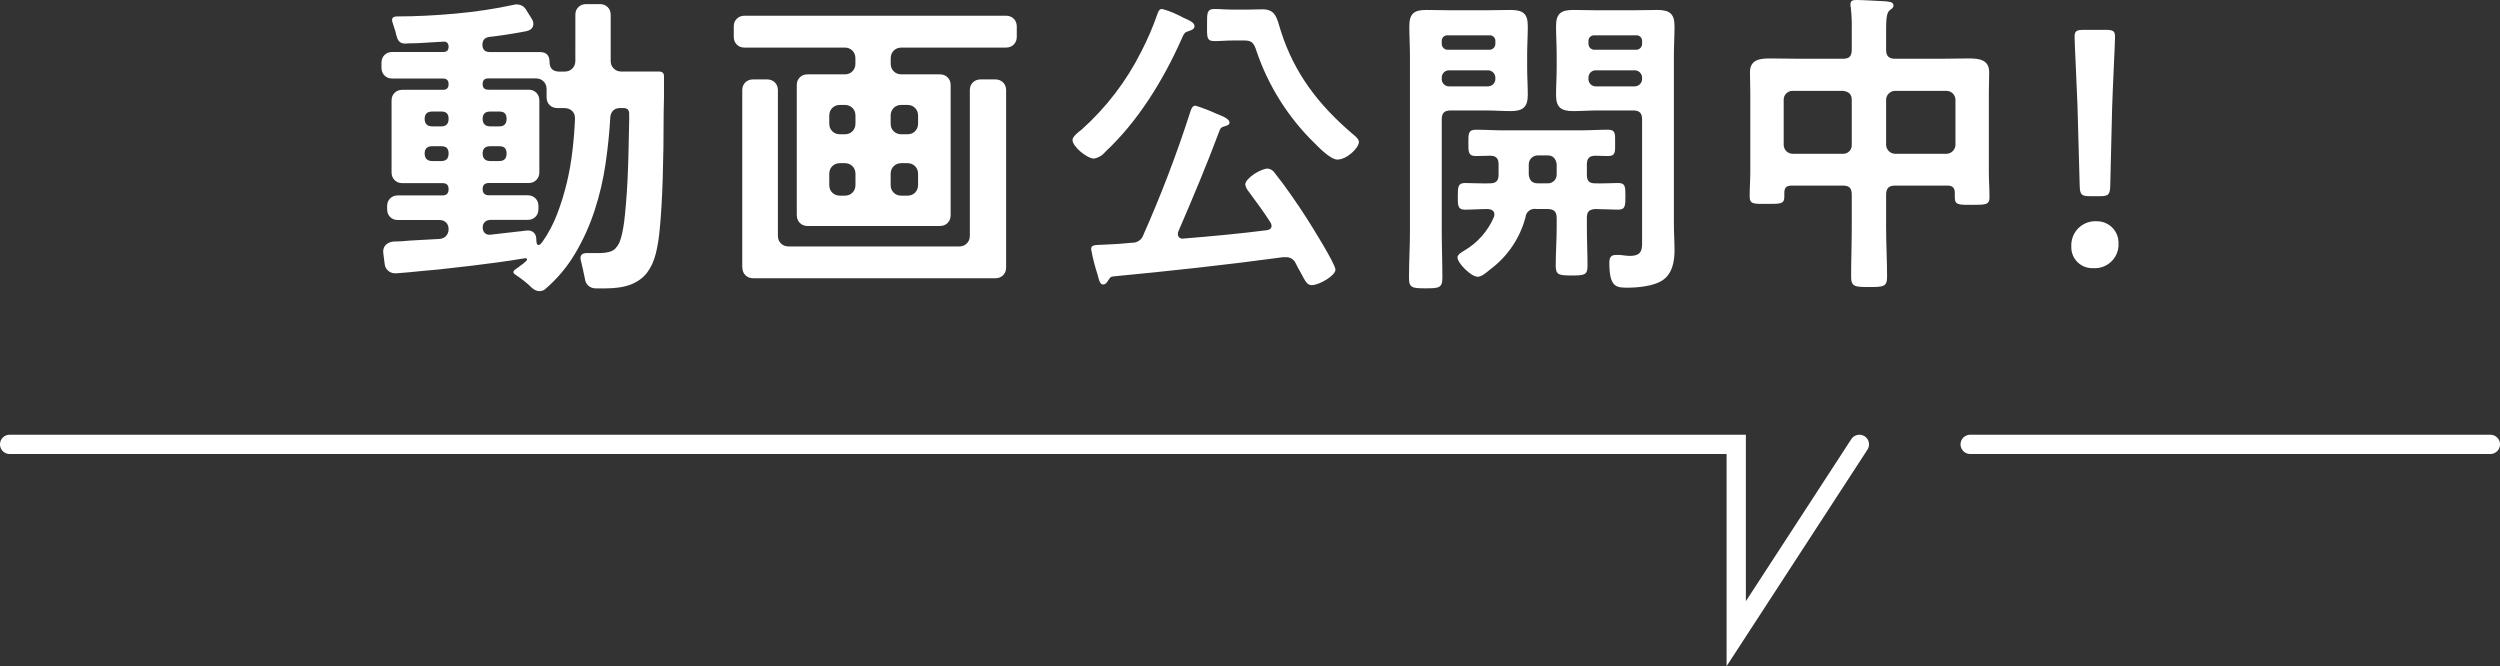 <?xml version="1.0" encoding="UTF-8"?>
<svg id="layer" xmlns="http://www.w3.org/2000/svg" width="389.32" height="103.73" version="1.1" viewBox="0 0 389.32 103.73">
  <rect x="0" y="0" width="389.32" height="103.73" fill="#333333" stroke="none"/>
  <g id="Group_2267" data-name="Group 2267">
    <g>
      <g>
        <path d="M82.91,44.9c-.39-.39-.8-.76-1.23-1.1-.43-.34-.87-.66-1.32-.96-.52-.29-.54-.61-.05-.93.16-.1.3-.2.42-.29.11-.1.24-.2.37-.29.26-.16.51-.36.74-.59.2-.16.27-.3.22-.42-.05-.11-.22-.14-.52-.07-1.37.23-2.72.43-4.05.61-1.32.18-2.67.35-4.05.52l-5.2.59c-.85.07-1.66.14-2.43.22-.77.08-1.51.15-2.23.22l-1.86.15c-.46.03-.86-.08-1.2-.34-.34-.26-.55-.62-.61-1.08l-.2-1.57c-.1-.56,0-1.01.29-1.35.29-.34.72-.55,1.28-.61.75,0,1.62-.05,2.6-.15l4.56-.25c.42-.03.77-.19,1.03-.47.26-.28.39-.63.39-1.06s-.13-.77-.39-1.03c-.26-.26-.61-.39-1.03-.39h-6.48c-.49,0-.89-.15-1.2-.47-.31-.31-.47-.71-.47-1.2v-.49c0-.49.15-.89.47-1.2.31-.31.71-.47,1.2-.47h6.97c.62,0,.93-.33.93-.98,0-.62-.31-.93-.93-.93h-6.28c-.49,0-.89-.15-1.2-.47-.31-.31-.47-.71-.47-1.2v-11.19c0-.49.15-.89.47-1.2.31-.31.71-.47,1.2-.47h6.33c.59,0,.88-.29.88-.88s-.29-.88-.88-.88h-7.9c-.49,0-.89-.15-1.2-.47-.31-.31-.47-.71-.47-1.2v-.79c0-.49.15-.89.47-1.2.31-.31.71-.47,1.2-.47h7.95c.56,0,.83-.28.83-.83,0-.26-.07-.47-.22-.61s-.35-.2-.61-.17l-3.39.2c-.46.03-.9.05-1.33.05s-.83.02-1.23.05c-.69,0-1.11-.36-1.28-1.08-.07-.16-.11-.33-.15-.52-.03-.18-.08-.37-.15-.56-.07-.16-.12-.33-.17-.52-.05-.18-.11-.35-.17-.52-.26-.69-.03-1.03.69-1.03,2.88,0,5.91-.15,9.1-.44s6.21-.75,9.05-1.37c.36-.1.72-.08,1.08.05.36.13.64.36.83.69l.83,1.32c.33.49.41.93.25,1.32-.16.39-.52.64-1.08.74-.29.07-.6.12-.91.17-.31.05-.63.11-.96.17-.62.1-1.25.2-1.89.29-.64.1-1.28.18-1.94.25-.72.1-1.08.51-1.08,1.23s.38,1.13,1.13,1.13h7.8c1.01,0,1.52.51,1.52,1.52s.51,1.52,1.52,1.52h.83c.49,0,.89-.16,1.2-.47s.47-.71.47-1.2V2.31c0-.49.15-.89.47-1.2s.71-.47,1.2-.47h2.16c.49,0,.89.16,1.2.47.31.31.47.71.47,1.2v7.16c0,.49.15.89.47,1.2.31.31.71.47,1.2.47h5.89c.49,0,.74.25.74.74v3.24l-.05,2.36c0,3.83-.05,7.29-.15,10.4-.1,3.08-.25,5.59-.44,7.56-.13,1.54-.34,2.9-.64,4.07s-.75,2.17-1.37,2.97c-.62.8-1.46,1.41-2.5,1.82-1.05.41-2.37.61-3.97.61h-1.47c-.46,0-.84-.13-1.15-.39-.31-.26-.5-.61-.56-1.03-.07-.26-.12-.53-.17-.81-.05-.28-.11-.55-.17-.81-.1-.42-.2-.83-.29-1.23-.23-.82.08-1.23.93-1.23h1.86c.75,0,1.38-.09,1.89-.27.51-.18.94-.63,1.3-1.35.29-.69.54-1.75.74-3.19.1-.82.2-1.78.29-2.9.1-1.11.18-2.39.25-3.83.07-1.41.11-2.88.15-4.42.03-1.54.06-3.14.1-4.81v-.93c0-.59-.29-.88-.88-.88h-.54c-.46,0-.82.13-1.08.39-.26.26-.41.61-.44,1.03-.13,2.36-.38,4.77-.74,7.24-.36,2.47-.92,4.88-1.69,7.24-.77,2.36-1.77,4.59-3.02,6.7-1.24,2.11-2.8,3.97-4.66,5.57-.26.23-.57.34-.93.34s-.72-.15-1.08-.44ZM67.31,19.68h1.42c.75,0,1.13-.39,1.13-1.18s-.38-1.13-1.13-1.13h-1.42c-.78,0-1.18.38-1.18,1.13s.39,1.18,1.18,1.18ZM67.31,25.08h1.42c.75,0,1.13-.39,1.13-1.18s-.38-1.13-1.13-1.13h-1.42c-.78,0-1.18.38-1.18,1.13s.39,1.18,1.18,1.18ZM84.49,37.64c.92-1.31,1.68-2.75,2.28-4.32.6-1.57,1.1-3.19,1.5-4.86s.69-3.34.88-5.03c.2-1.68.33-3.31.39-4.88.03-.52-.11-.94-.42-1.25-.31-.31-.73-.47-1.25-.47h-1.08c-.49,0-.89-.16-1.2-.47-.31-.31-.47-.71-.47-1.2v-1.28c0-.49-.16-.89-.47-1.2-.31-.31-.71-.47-1.2-.47h-7.41c-.59,0-.88.29-.88.88s.29.88.88.88h6.28c.49,0,.89.16,1.2.47.31.31.47.71.47,1.2v11.19c0,.49-.16.89-.47,1.2s-.71.47-1.2.47h-6.18c-.65,0-.98.31-.98.93,0,.65.33.98.98.98h6.04c.49,0,.89.16,1.2.47.31.31.47.71.47,1.2v.49c0,.49-.16.89-.47,1.2s-.71.47-1.2.47h-5.79c-.36,0-.65.11-.88.32-.23.21-.34.5-.34.86s.11.65.32.86c.21.21.5.3.86.27,1.37-.16,2.65-.31,3.83-.44.33-.03.63-.07.91-.1.28-.03.55-.07.81-.1.49-.07.88.02,1.18.27.29.25.44.61.44,1.1,0,.59.11.88.34.88.16,0,.38-.18.64-.54ZM76.34,19.68h1.42c.75,0,1.13-.39,1.13-1.18s-.38-1.13-1.13-1.13h-1.42c-.79,0-1.18.38-1.18,1.13s.39,1.18,1.18,1.18ZM76.34,25.08h1.42c.75,0,1.13-.39,1.13-1.18s-.38-1.13-1.13-1.13h-1.42c-.79,0-1.18.38-1.18,1.13s.39,1.18,1.18,1.18Z" fill="#fff" stroke-width="0"/>
        <path d="M124.08,33.52V13.25c0-.49.16-.89.47-1.2s.71-.47,1.2-.47h5.79c.49,0,.89-.15,1.2-.47.31-.31.47-.71.47-1.2v-.83c0-.49-.16-.89-.47-1.2-.31-.31-.71-.47-1.2-.47h-15.6c-.49,0-.89-.15-1.2-.47-.31-.31-.47-.71-.47-1.2v-1.62c0-.49.15-.89.47-1.2s.71-.47,1.2-.47h40.73c.49,0,.89.16,1.2.47.31.31.47.71.47,1.2v1.62c0,.49-.16.89-.47,1.2s-.71.47-1.2.47h-16.29c-.49,0-.89.16-1.2.47-.31.31-.47.71-.47,1.2v.83c0,.49.15.89.47,1.2.31.31.71.47,1.2.47h5.99c.49,0,.89.16,1.2.47.31.31.47.71.47,1.2v20.27c0,.49-.16.89-.47,1.2-.31.31-.71.47-1.2.47h-20.61c-.49,0-.89-.16-1.2-.47-.31-.31-.47-.71-.47-1.2ZM115.59,41.66V14.04c0-.49.16-.89.47-1.2s.71-.47,1.2-.47h2.21c.49,0,.89.16,1.2.47.31.31.47.71.47,1.2v22.67c0,.49.15.89.47,1.2.31.31.71.47,1.2.47h26.55c.49,0,.89-.16,1.2-.47.31-.31.47-.71.47-1.2V14.04c0-.49.16-.89.47-1.2s.71-.47,1.2-.47h2.31c.49,0,.89.16,1.2.47.31.31.47.71.47,1.2v27.62c0,.49-.16.89-.47,1.2-.31.31-.71.47-1.2.47h-37.73c-.49,0-.89-.16-1.2-.47-.31-.31-.47-.71-.47-1.2ZM130.81,20.91h.74c.49,0,.89-.15,1.2-.47s.47-.71.47-1.2v-1.23c0-.49-.16-.89-.47-1.2-.31-.31-.71-.47-1.2-.47h-.74c-.49,0-.89.16-1.2.47s-.47.71-.47,1.2v1.23c0,.49.15.89.47,1.2.31.31.71.47,1.2.47ZM130.81,30.47h.74c.49,0,.89-.15,1.2-.47s.47-.71.47-1.2v-1.72c0-.49-.16-.89-.47-1.2-.31-.31-.71-.47-1.2-.47h-.74c-.49,0-.89.16-1.2.47s-.47.71-.47,1.2v1.72c0,.49.15.89.47,1.2.31.31.71.47,1.2.47ZM140.37,20.91h.93c.49,0,.89-.15,1.2-.47s.47-.71.47-1.2v-1.23c0-.49-.16-.89-.47-1.2-.31-.31-.71-.47-1.2-.47h-.93c-.49,0-.89.16-1.2.47s-.47.71-.47,1.2v1.23c0,.49.15.89.47,1.2.31.31.71.47,1.2.47ZM140.37,30.47h.93c.49,0,.89-.15,1.2-.47s.47-.71.47-1.2v-1.72c0-.49-.16-.89-.47-1.2-.31-.31-.71-.47-1.2-.47h-.93c-.49,0-.89.16-1.2.47s-.47.71-.47,1.2v1.72c0,.49.15.89.47,1.2.31.31.71.47,1.2.47Z" fill="#fff" stroke-width="0"/>
      </g>
      <path id="Path_1453" data-name="Path 1453" d="M193.62,6.3c1.2,0,1.6.2,2.05,1.65,1.85,5.45,4.97,10.39,9.1,14.4.7.7,2.45,2.5,3.5,2.5,1.45,0,3.35-1.8,3.35-2.75,0-.5-.7-1-1.05-1.3-5.2-4.45-9-9.35-11.1-15.95-.65-2.1-.8-3.4-2.9-3.4-.8,0-1.65.05-2.45.05h-1.95c-1.15,0-2.15-.1-3.05-.1-1.2,0-1.15.7-1.15,2.45,0,1.9-.1,2.55,1.15,2.55.95,0,1.95-.1,3.05-.1h1.45,0ZM180.97,1.4c-.45,0-.55.35-.7.7-.7,2.04-1.56,4.03-2.55,5.95-2.31,4.6-5.46,8.72-9.3,12.15-.4.3-1.4,1.05-1.4,1.6,0,1.05,2.3,2.9,3.35,2.9.69-.13,1.31-.5,1.75-1.05,5.1-4.75,9.05-11.2,11.85-17.5.45-1,.45-1.1,1.25-1.35.35-.1.8-.3.8-.7,0-.55-.6-.85-1.75-1.35-.29-.17-.59-.32-.9-.45-.77-.38-1.57-.68-2.4-.9h0ZM173.32,43.05c8.85-.85,17.7-1.8,26.5-3h.45c.65-.02,1.24.36,1.5.95.25.5.5.95.7,1.3.85,1.6,1.1,2.1,1.8,2.1,1.2,0,3.7-1.5,3.7-2.4s-3.8-6.95-4.5-8.05c-1.45-2.25-3.3-4.95-4.95-7-.24-.39-.64-.65-1.1-.7-1.05,0-3.5,1.5-3.5,2.5.09.41.28.78.55,1.1,1.15,1.55,2.3,3.1,3.35,4.75.12.16.19.35.2.55,0,.45-.35.65-.75.7-4.3.55-8.65.95-13,1.3-.38.08-.75-.16-.83-.53,0-.05-.02-.11-.02-.17,0-.15.04-.31.1-.45,2.25-5.2,4.45-10.45,6.45-15.8.15-.35.4-.45.8-.55.3-.1.7-.2.7-.55,0-.7-1.5-1.15-2.05-1.4-1.06-.49-2.14-.9-3.25-1.25-.55,0-.7.65-.85,1.1-2.08,6.46-4.5,12.8-7.25,19-.24.78-.99,1.29-1.8,1.25-1.45.15-2.9.25-4.35.3-1.55.05-2,.05-2,.7.24,1.34.58,2.66,1,3.95.25,1,.4,1.55.85,1.55s.65-.4.85-.7c.25-.35.3-.5.7-.55h0ZM247.37,12.15c-.04-.62.43-1.16,1.05-1.2h6.1c.64-.03,1.17.47,1.2,1.11v.19c.03.64-.47,1.17-1.11,1.2h-6.04c-.62.04-1.16-.43-1.2-1.05v-.25ZM255.72,6.8c.02.51-.38.93-.89.95h-6.51c-.51.02-.93-.38-.95-.89v-.41c-.05-.48.3-.9.78-.95h6.62c.48-.05.9.3.95.78v.17s0,.35,0,.35ZM254.32,17.2c1,0,1.4.4,1.4,1.4v18.45c0,1.55.2,2.8-1.9,2.8-.45,0-1.1-.1-1.55-.15h-.65c-.85,0-1,.55-1,1.25,0,3.8,1.1,3.85,2.85,3.85,1.6,0,4.05-.25,5.35-1.1,1.6-1,1.95-2.95,1.95-4.7,0-1.35-.1-2.75-.1-4.1V8.75c0-1.55.1-3.15.1-4.7,0-2-.85-2.5-2.75-2.5-1.25,0-2.45.05-3.7.05h-5.55c-1.25,0-2.5-.05-3.8-.05-1.85,0-2.65.55-2.65,2.5,0,1.5.1,3,.1,4.5v2.05c0,1.4-.1,2.8-.1,4.2,0,1.95.8,2.5,2.7,2.5,1.25,0,2.5-.1,3.75-.1h5.55,0ZM224.52,12.15c-.04-.62.43-1.16,1.05-1.2h6.1c.64-.03,1.17.47,1.2,1.11v.19c.03.64-.47,1.17-1.11,1.2h-6.04c-.62.04-1.16-.43-1.2-1.05v-.25h0ZM232.87,6.8c.02.51-.38.93-.89.95h-6.51c-.51.02-.93-.38-.95-.89v-.41c-.05-.48.3-.9.78-.95h6.62c.48-.05.9.3.95.78v.17s0,.35,0,.35ZM224.52,18.6c0-1,.4-1.4,1.4-1.4h5.55c1.25,0,2.55.1,3.8.1,1.85,0,2.65-.6,2.65-2.5,0-1.4-.1-2.8-.1-4.2v-2.05c0-1.5.1-3,.1-4.5,0-2-.8-2.5-2.75-2.5-1.25,0-2.45.05-3.7.05h-5.55c-1.25,0-2.5-.05-3.8-.05-1.9,0-2.65.55-2.65,2.55,0,1.55.1,3.1.1,4.65v27.15c0,2.45-.15,4.9-.15,7.4,0,1.55.55,1.6,2.6,1.6s2.6-.05,2.6-1.65c0-2.45-.1-4.9-.1-7.35v-17.3h0ZM239.47,28.55c-.9,0-1.3-.5-1.4-1.35v-1.6c0-.77.63-1.4,1.4-1.4h1.55c.85,0,1.3.55,1.4,1.4v1.6c0,.75-.61,1.35-1.36,1.35h-1.59ZM247.12,33.95c0-.95.3-1.3,1.25-1.4.6,0,3.1.1,3.6.1,1.15,0,1.15-.6,1.15-2.1s0-2.05-1.15-2.05c-.85,0-2.6.1-3.6.05-.95,0-1.25-.45-1.25-1.35v-1.6c0-.95.4-1.35,1.35-1.35.65,0,1.3.05,1.95.05,1.2,0,1.1-.7,1.1-2.05s.1-2.05-1.1-2.05c-1.45,0-2.9.1-4.35.1h-11.95c-1.4,0-2.85-.1-4.3-.1-1.2,0-1.15.7-1.15,2.05s-.05,2.05,1.15,2.05c.75,0,1.5-.05,2.25-.05.95,0,1.3.45,1.3,1.35v1.6c0,.9-.35,1.35-1.3,1.35-1.2.05-2.8-.05-3.9-.05s-1.15.55-1.15,2.05c0,1.35-.05,2.1,1.1,2.1s2.4-.1,3.6-.1c.55.05,1,.25,1,.85,0,.15-.04.31-.1.45-.93,2.15-2.53,3.96-4.55,5.15-.4.25-1.1.6-1.1,1.1,0,.85,2.1,3,3.15,3,.65,0,1.45-.75,1.95-1.15,2.71-2.01,4.65-4.89,5.5-8.15.07-.77.76-1.34,1.54-1.27.04,0,.08,0,.11.02h1.8c.95,0,1.4.4,1.4,1.4v1.4c0,2-.15,4-.15,6,0,1.45.45,1.55,2.5,1.55,1.9,0,2.45-.05,2.45-1.45,0-2.05-.1-4.05-.1-6.1v-1.4h0ZM288.37,22.55c.04.73-.52,1.36-1.25,1.4h-7.95c-.77,0-1.4-.63-1.4-1.4h0v-7c-.02-.75.58-1.38,1.33-1.4h7.92c.85.1,1.35.5,1.35,1.4v7ZM304.52,22.55c-.02.77-.63,1.38-1.4,1.4h-8c-.77-.02-1.38-.63-1.4-1.4v-7c0-.77.63-1.4,1.4-1.4h8c.77,0,1.4.63,1.4,1.4v7ZM303.27,28.9c.8,0,1.15.35,1.15,1.15v.7c0,1.2.65,1.15,2.7,1.15s2.7,0,2.7-1.15c0-1.3-.1-2.6-.1-3.9v-12.4c0-1.05.05-2.1.05-3.2,0-1.95-1.55-2.15-3.15-2.15-1.5,0-3,.05-4.5.05h-7c-.95,0-1.4-.4-1.4-1.4v-3.05c0-1.55.05-2.7.55-3.1.35-.25.6-.4.6-.75,0-.6-.85-.6-1.3-.65C292.52.15,290.07,0,289.12,0c-.5,0-.95.05-.95.65-.01.17,0,.34.05.5.13,1.18.18,2.36.15,3.55v3.05c0,1-.4,1.4-1.35,1.4h-6.85c-1.5,0-3.05-.05-4.55-.05-1.6,0-3.1.2-3.1,2.15,0,1.1.05,2.15.05,3.2v12.3c0,1.3-.1,2.6-.1,3.85s.7,1.15,2.7,1.15c2.1,0,2.7.05,2.7-1.15v-.55c0-.75.25-1.15,1.15-1.15h8c.95,0,1.35.4,1.35,1.4v5.15c0,2.55-.1,5.1-.1,7.6,0,1.6.55,1.65,2.8,1.65s2.8-.05,2.8-1.6c0-2.55-.15-5.1-.15-7.65v-5.15c0-1,.45-1.4,1.4-1.4h8.15ZM327.07,30.55c1.25,0,1.5-.25,1.55-1.5l.3-12.35c.1-3.3.45-10,.45-11,0-.85-.3-1.05-1.4-1.05h-3.5c-1.1,0-1.4.2-1.4,1.05,0,1,.35,7.7.45,10.7l.35,12.65c.05,1.25.3,1.5,1.55,1.5,0,0,1.65,0,1.65,0ZM326.42,34.45c-2.06-.07-3.79,1.55-3.86,3.62v.38c-.03,1.79,1.39,3.27,3.18,3.31h.27c2.03.12,3.78-1.43,3.9-3.46v-.39c.06-1.85-1.39-3.39-3.24-3.45h-.26.01Z" fill="#fff" stroke-width="0"/>
    </g>
    <g id="Group_2036" data-name="Group 2036">
      <path id="Path_79" data-name="Path 79" d="M1.5,69.2h268.88v29.48l19.18-29.48" fill="none" stroke="#fff" stroke-linecap="round" stroke-width="3"/>
      <path id="Path_544" data-name="Path 544" d="M306.81,69.2h81.01" fill="none" stroke="#fff" stroke-linecap="round" stroke-width="3"/>
    </g>
  </g>
</svg>